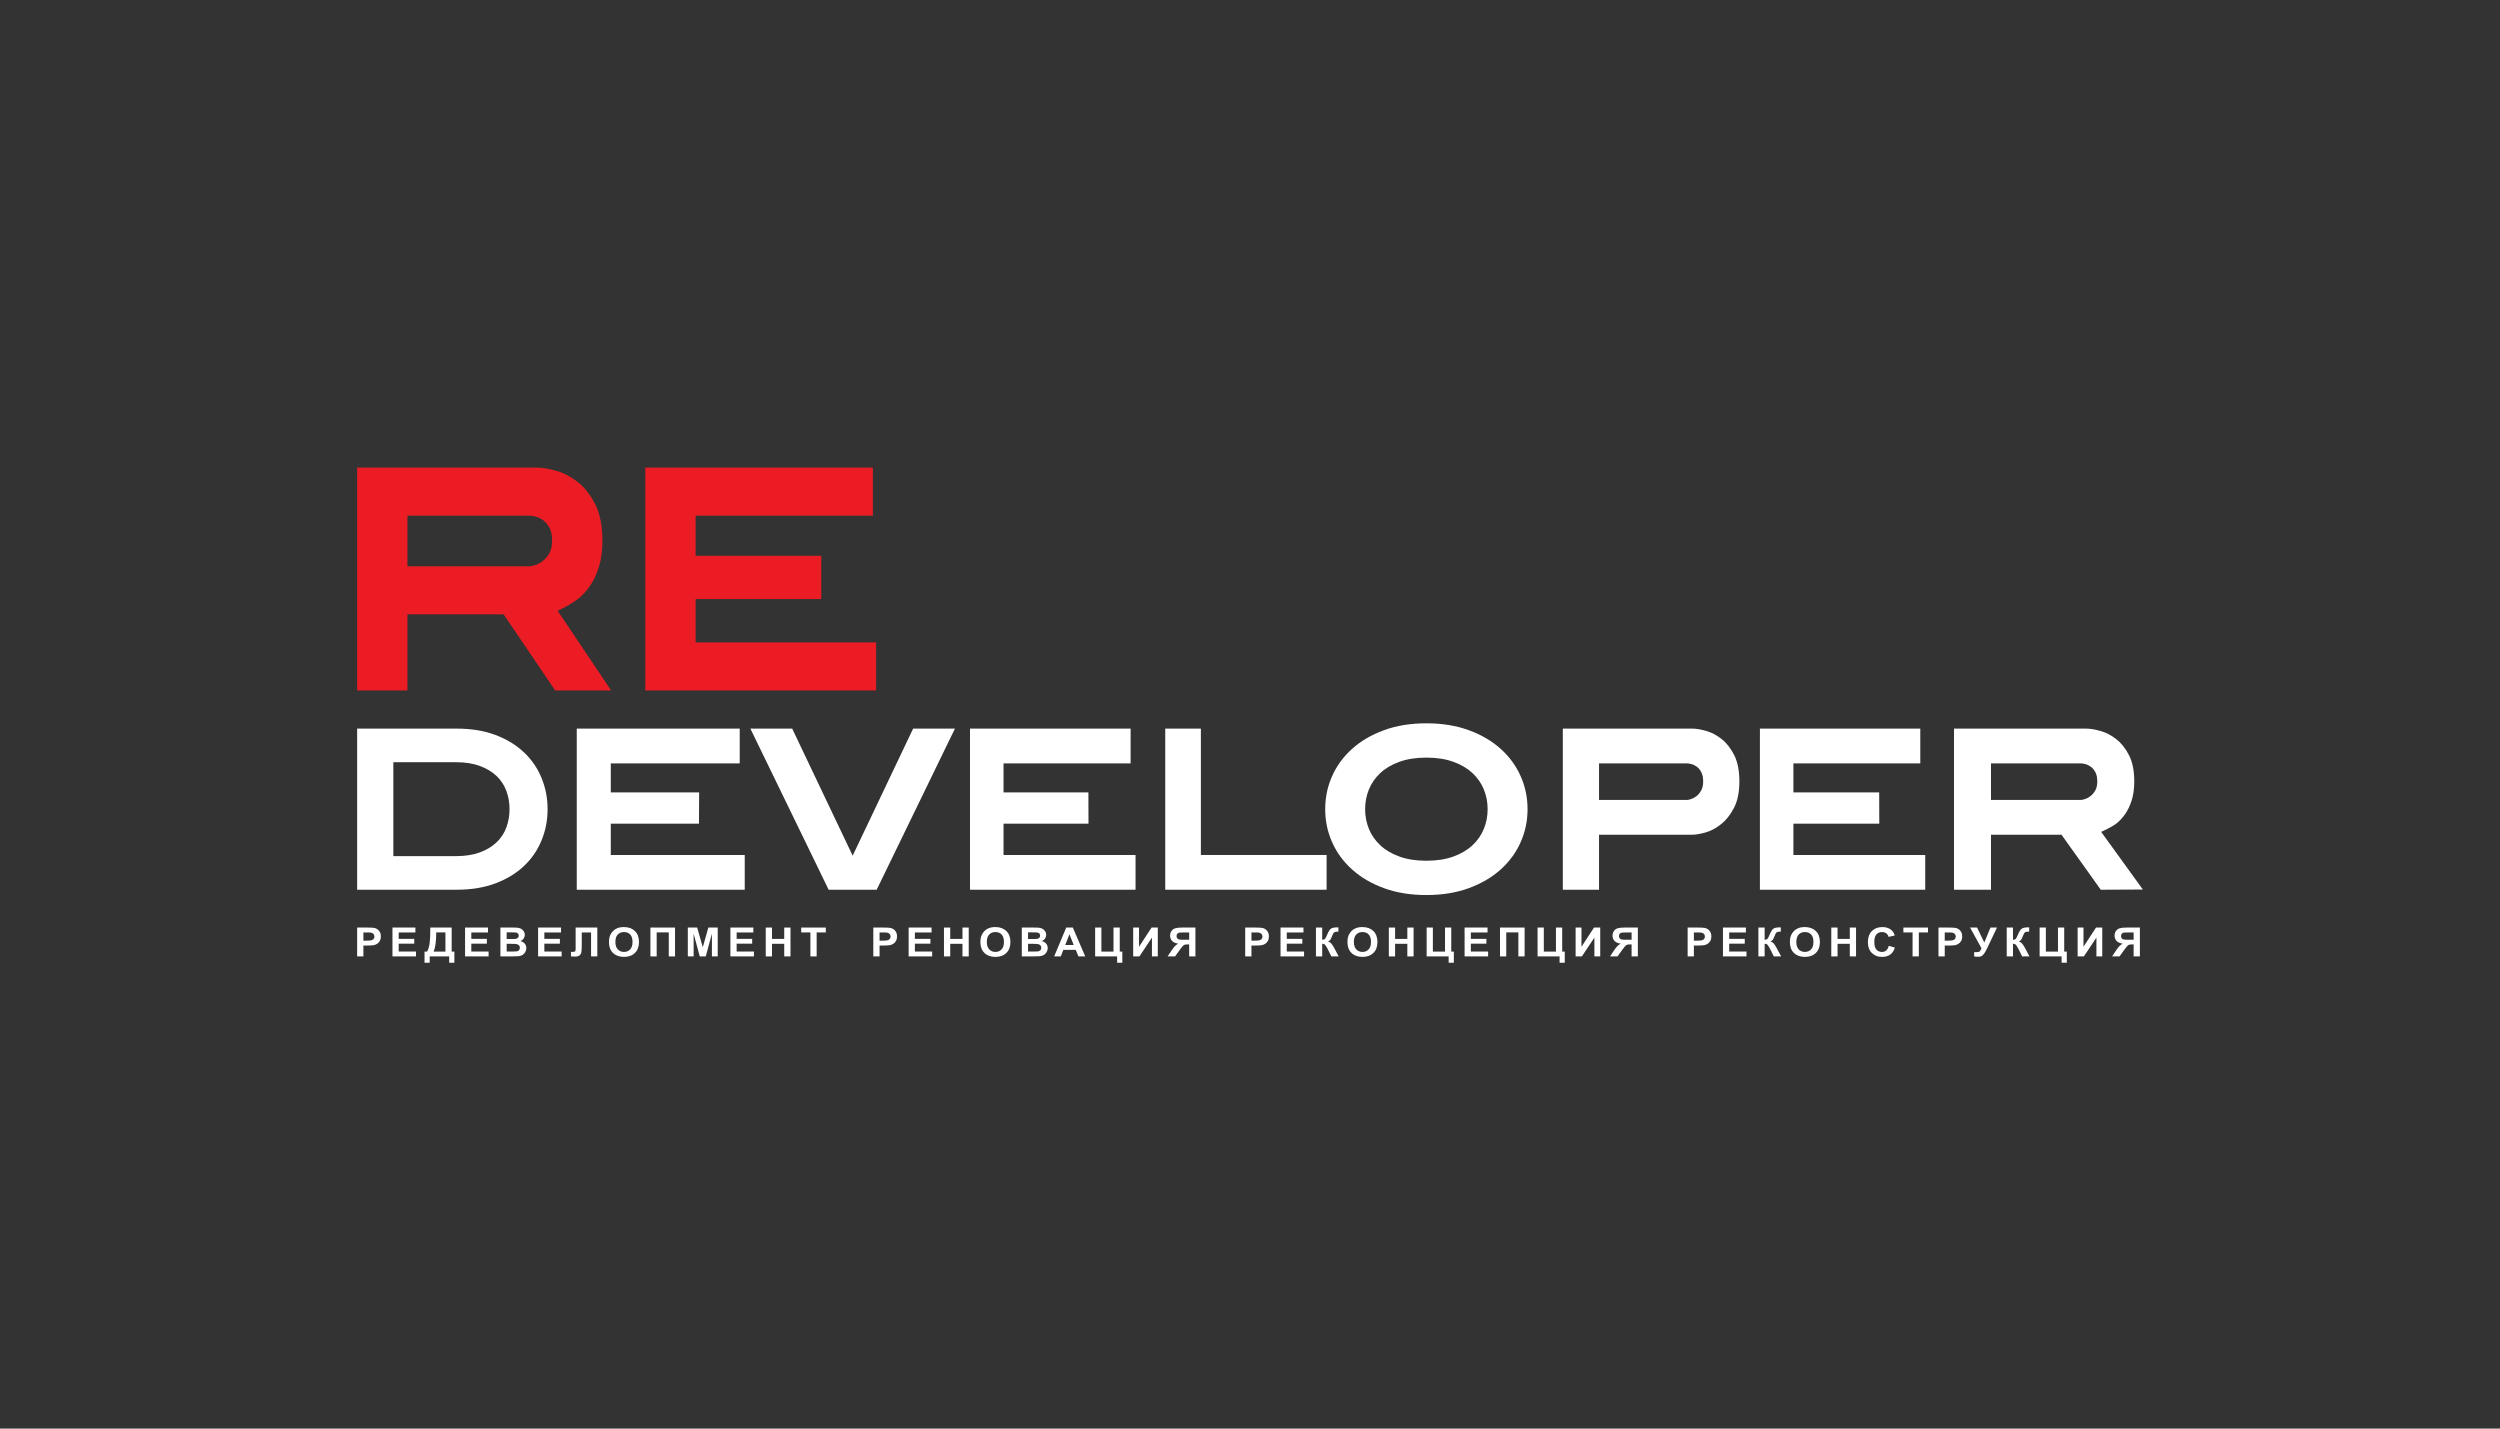 <?xml version="1.0" encoding="UTF-8"?> <svg xmlns="http://www.w3.org/2000/svg" width="700" height="400" viewBox="0 0 700 400" fill="none"><rect x="0" y="0" width="700" height="400" fill="#333333" stroke="none"/><g clip-path="url(#clip0_18_837)"><path d="M153.325 226.569C153.325 229.66 152.758 232.583 151.625 235.333C150.492 238.083 148.842 240.481 146.675 242.519C144.504 244.56 141.846 246.169 138.7 247.352C135.55 248.531 131.942 249.123 127.873 249.123H100V204.01H127.871C131.94 204.01 135.548 204.6 138.698 205.781C141.844 206.965 144.502 208.577 146.673 210.619C148.842 212.658 150.492 215.054 151.623 217.804C152.756 220.552 153.325 223.477 153.325 226.569ZM142.671 226.569C142.671 224.763 142.371 223.056 141.779 221.442C141.183 219.831 140.26 218.436 139.017 217.254C137.767 216.075 136.202 215.138 134.321 214.45C132.44 213.763 130.212 213.417 127.642 213.417H110.135V239.715H127.642C130.212 239.715 132.44 239.369 134.321 238.685C136.202 237.998 137.767 237.063 139.017 235.877C140.262 234.698 141.185 233.302 141.779 231.69C142.371 230.081 142.671 228.371 142.671 226.569Z" fill="white"></path><path d="M161.492 249.123V204.01H207.119V213.744H171.019V221.865H195.76L195.71 230.625H171.019V239.394H208.527V249.123H161.492Z" fill="white"></path><path d="M245.467 249.123H232.021L210.104 204.01H221.812L238.746 239.59L255.677 204.01H267.385L245.467 249.123Z" fill="white"></path><path d="M271.6 249.123V204.01H316.571V213.744H280.99V221.865H304.752L304.777 230.625H280.99V239.394H317.958V249.123H271.6Z" fill="white"></path><path d="M326.269 249.123V204.01H336.246V239.394H371.448V249.123H326.269Z" fill="white"></path><path d="M427.715 226.569C427.715 229.836 427.069 232.917 425.779 235.815C424.492 238.721 422.629 241.263 420.192 243.452C417.754 245.646 414.785 247.388 411.281 248.677C407.781 249.963 403.817 250.611 399.388 250.611C394.956 250.611 390.994 249.963 387.485 248.677C383.981 247.388 381.013 245.646 378.579 243.452C376.14 241.263 374.281 238.721 372.992 235.815C371.698 232.917 371.056 229.838 371.056 226.569C371.056 223.3 371.698 220.217 372.992 217.321C374.281 214.419 376.14 211.873 378.579 209.683C381.013 207.49 383.983 205.752 387.485 204.463C390.994 203.173 394.956 202.529 399.388 202.529C403.817 202.529 407.781 203.173 411.281 204.463C414.788 205.752 417.754 207.49 420.192 209.683C422.629 211.873 424.49 214.419 425.779 217.321C427.069 220.217 427.715 223.302 427.715 226.569ZM416.538 226.569C416.538 224.631 416.185 222.796 415.479 221.056C414.775 219.319 413.706 217.781 412.281 216.45C410.848 215.115 409.056 214.065 406.906 213.292C404.748 212.519 402.246 212.131 399.388 212.131C396.523 212.131 394.021 212.519 391.865 213.292C389.71 214.065 387.919 215.115 386.49 216.45C385.058 217.781 383.996 219.319 383.288 221.056C382.583 222.798 382.233 224.633 382.233 226.569C382.233 228.502 382.583 230.338 383.288 232.079C383.996 233.817 385.06 235.354 386.49 236.686C387.921 238.021 389.71 239.071 391.865 239.848C394.021 240.621 396.523 241.008 399.388 241.008C402.246 241.008 404.748 240.621 406.906 239.848C409.056 239.071 410.85 238.021 412.281 236.686C413.708 235.354 414.775 233.817 415.479 232.079C416.188 230.338 416.538 228.502 416.538 226.569Z" fill="white"></path><path d="M487.025 218.833C487.025 221.8 486.525 224.25 485.527 226.181C484.527 228.115 483.327 229.64 481.925 230.754C480.525 231.873 479.075 232.646 477.579 233.077C476.077 233.504 474.829 233.721 473.831 233.721H447.729V249.123H437.588V204.01H473.831C474.906 204.01 476.202 204.227 477.719 204.654C479.237 205.086 480.688 205.846 482.073 206.946C483.452 208.035 484.625 209.542 485.585 211.454C486.546 213.367 487.025 215.827 487.025 218.833ZM476.885 218.833C476.885 217.763 476.715 216.888 476.365 216.225C476.021 215.558 475.596 215.042 475.098 214.675C474.6 214.313 474.092 214.065 473.575 213.935C473.054 213.808 472.642 213.744 472.335 213.744H447.729V223.99H472.335C472.562 223.99 472.929 223.917 473.427 223.767C473.925 223.617 474.435 223.348 474.954 222.96C475.471 222.569 475.923 222.046 476.306 221.377C476.694 220.715 476.885 219.865 476.885 218.833Z" fill="white"></path><path d="M492.775 249.123V204.01H537.681V213.744H502.152V221.865H526.173L526.198 230.625H502.152V239.394H539.065V249.123H492.775Z" fill="white"></path><path d="M597.592 218.833C597.592 220.811 597.358 222.548 596.887 224.054C596.415 225.561 595.798 226.858 595.031 227.952C594.267 229.05 593.404 229.963 592.444 230.694C591.483 231.423 589.306 232.496 588.325 232.923L600 249.067L588.21 249.123L577.221 233.721H557.477V249.123H547.123V204.01H584.121C585.219 204.01 586.542 204.227 588.09 204.654C589.64 205.086 591.121 205.846 592.531 206.946C593.946 208.035 595.14 209.542 596.121 211.454C597.102 213.365 597.592 215.827 597.592 218.833ZM587.237 218.833C587.237 217.763 587.062 216.888 586.708 216.225C586.354 215.558 585.925 215.042 585.413 214.675C584.906 214.313 584.385 214.065 583.858 213.935C583.325 213.808 582.908 213.744 582.592 213.744H557.477V223.99H582.592C582.827 223.99 583.2 223.917 583.708 223.767C584.219 223.617 584.74 223.348 585.269 222.96C585.798 222.569 586.26 222.046 586.65 221.377C587.042 220.715 587.237 219.865 587.237 218.833Z" fill="white"></path><path d="M168.679 151.431C168.679 154.167 168.358 156.573 167.719 158.652C167.079 160.733 166.24 162.529 165.198 164.044C164.156 165.561 162.983 166.821 161.675 167.831C160.367 168.842 157.487 170.431 156.154 171.023L171.112 193.323H155.444L141.023 172.021H114.09V193.323H100V130.931H150.348C151.842 130.931 153.642 131.229 155.75 131.823C157.858 132.417 159.873 133.473 161.792 134.988C163.712 136.504 165.34 138.586 166.675 141.227C168.01 143.871 168.679 147.275 168.679 151.431ZM154.592 151.431C154.592 149.946 154.352 148.744 153.871 147.823C153.39 146.902 152.802 146.19 152.108 145.683C151.415 145.179 150.708 144.836 149.987 144.658C149.267 144.481 148.694 144.392 148.267 144.392H114.09V158.565H148.267C148.587 158.565 149.094 158.463 149.787 158.252C150.481 158.046 151.187 157.673 151.908 157.14C152.629 156.604 153.256 155.877 153.79 154.956C154.323 154.033 154.592 152.858 154.592 151.431Z" fill="#EC1C24"></path><path d="M180.685 193.325V130.931H244.406V144.39H194.773V155.621H229.954V167.744H194.773V179.867H245.317V193.325H180.685Z" fill="#EC1C24"></path><path d="M100 267.796V259.715H102.808C103.873 259.715 104.565 259.756 104.89 259.838C105.385 259.96 105.802 260.225 106.135 260.627C106.471 261.033 106.637 261.558 106.637 262.202C106.637 262.698 106.542 263.115 106.348 263.456C106.154 263.794 105.91 264.058 105.61 264.25C105.312 264.446 105.01 264.571 104.704 264.633C104.285 264.71 103.681 264.752 102.887 264.752H101.75V267.8H100V267.796ZM101.75 261.083V263.379H102.708C103.398 263.379 103.858 263.335 104.09 263.248C104.323 263.167 104.506 263.031 104.64 262.854C104.771 262.671 104.835 262.463 104.835 262.223C104.835 261.929 104.744 261.69 104.556 261.494C104.373 261.306 104.14 261.185 103.854 261.14C103.646 261.102 103.227 261.083 102.596 261.083H101.75Z" fill="white"></path><path d="M109.89 267.796V259.715H116.313V261.081H111.638V262.875H115.99V264.233H111.638V266.431H116.479V267.794L109.89 267.796Z" fill="white"></path><path d="M120.477 259.715H126.467V266.442H127.227V269.558H125.775V267.796H120.317V269.558H118.865V266.442H119.598C119.958 265.75 120.194 264.948 120.306 264.033C120.421 263.121 120.477 261.967 120.477 260.571V259.715ZM122.144 261.071C122.144 263.525 121.904 265.315 121.429 266.442H124.721V261.071H122.144Z" fill="white"></path><path d="M130.219 267.796V259.715H136.644V261.081H131.967V262.875H136.317V264.233H131.967V266.431H136.808V267.794L130.219 267.796Z" fill="white"></path><path d="M140.115 259.715H143.581C144.267 259.715 144.777 259.744 145.113 259.792C145.45 259.848 145.75 259.958 146.019 260.129C146.283 260.296 146.506 260.521 146.683 260.804C146.858 261.085 146.948 261.398 146.948 261.748C146.948 262.127 146.838 262.473 146.619 262.79C146.4 263.106 146.102 263.344 145.729 263.502C146.256 263.644 146.665 263.89 146.948 264.235C147.231 264.581 147.373 264.988 147.373 265.452C147.373 265.823 147.281 266.177 147.098 266.523C146.917 266.873 146.665 267.15 146.348 267.356C146.031 267.563 145.64 267.69 145.175 267.74C144.883 267.769 144.179 267.788 143.063 267.796H140.113L140.115 259.715ZM141.865 261.063V262.927H143.01C143.692 262.927 144.115 262.923 144.281 262.902C144.581 262.869 144.815 262.771 144.988 262.613C145.16 262.454 145.246 262.242 145.246 261.981C145.246 261.733 145.173 261.525 145.025 261.371C144.877 261.213 144.656 261.123 144.365 261.09C144.192 261.069 143.692 261.06 142.869 261.06L141.865 261.063ZM141.865 264.273V266.433H143.483C144.115 266.433 144.513 266.417 144.683 266.385C144.944 266.342 145.156 266.231 145.319 266.065C145.481 265.894 145.563 265.663 145.563 265.377C145.563 265.133 145.5 264.929 145.375 264.758C145.248 264.592 145.067 264.469 144.827 264.392C144.588 264.315 144.073 264.273 143.275 264.273H141.865Z" fill="white"></path><path d="M150.667 267.796V259.715H157.09V261.081H152.417V262.875H156.767V264.233H152.417V266.431H157.258V267.794L150.667 267.796Z" fill="white"></path><path d="M161.177 259.715H167.248V267.796H165.498V261.081H162.892V264.531C162.892 265.521 162.856 266.208 162.785 266.602C162.715 266.994 162.542 267.298 162.267 267.515C161.992 267.733 161.565 267.844 160.981 267.844C160.775 267.844 160.404 267.827 159.865 267.792V266.527L160.256 266.535C160.623 266.535 160.869 266.488 160.994 266.398C161.119 266.304 161.183 266.081 161.183 265.719L161.177 264.331V259.715Z" fill="white"></path><path d="M170.51 263.804C170.51 262.981 170.642 262.29 170.906 261.733C171.102 261.323 171.373 260.952 171.712 260.627C172.054 260.298 172.427 260.058 172.833 259.898C173.373 259.681 173.998 259.577 174.702 259.577C175.977 259.577 177 259.948 177.767 260.683C178.533 261.423 178.917 262.45 178.917 263.767C178.917 265.069 178.537 266.09 177.777 266.827C177.017 267.565 175.998 267.933 174.729 267.933C173.44 267.933 172.415 267.567 171.654 266.831C170.892 266.1 170.51 265.09 170.51 263.804ZM172.312 263.752C172.312 264.667 172.537 265.358 172.992 265.831C173.446 266.304 174.021 266.54 174.719 266.54C175.415 266.54 175.987 266.304 176.435 265.835C176.881 265.367 177.104 264.667 177.104 263.727C177.104 262.804 176.887 262.113 176.452 261.656C176.017 261.2 175.44 260.973 174.717 260.973C173.996 260.973 173.415 261.2 172.973 261.665C172.533 262.125 172.312 262.821 172.312 263.752Z" fill="white"></path><path d="M182.119 259.715H189.01V267.796H187.26V261.069H183.869V267.796H182.119V259.715Z" fill="white"></path><path d="M192.59 267.796V259.715H195.208L196.781 265.227L198.335 259.715H200.96V267.796H199.335V261.435L197.615 267.796H195.931L194.217 261.435V267.796H192.59Z" fill="white"></path><path d="M204.512 267.796V259.715H210.935V261.081H206.26V262.875H210.61V264.233H206.26V266.431H211.102V267.794L204.512 267.796Z" fill="white"></path><path d="M214.408 267.796V259.715H216.158V262.896H219.587V259.715H221.337V267.796H219.587V264.265H216.158V267.796H214.408Z" fill="white"></path><path d="M226.91 267.796V261.081H224.34V259.715H231.225V261.081H228.66V267.796H226.91Z" fill="white"></path><path d="M244.527 267.796V259.715H247.335C248.4 259.715 249.094 259.756 249.417 259.838C249.913 259.96 250.329 260.225 250.665 260.627C251 261.033 251.169 261.558 251.169 262.202C251.169 262.698 251.073 263.115 250.879 263.456C250.685 263.794 250.442 264.058 250.142 264.25C249.846 264.446 249.542 264.571 249.235 264.633C248.817 264.71 248.213 264.752 247.421 264.752H246.279V267.8H244.527V267.796ZM246.277 261.083V263.379H247.233C247.925 263.379 248.388 263.335 248.619 263.248C248.85 263.167 249.033 263.031 249.165 262.854C249.296 262.671 249.363 262.463 249.363 262.223C249.363 261.929 249.269 261.69 249.085 261.494C248.902 261.306 248.667 261.185 248.383 261.14C248.175 261.102 247.754 261.083 247.125 261.083H246.277Z" fill="white"></path><path d="M254.417 267.796V259.715H260.842V261.081H256.167V262.875H260.517V264.233H256.167V266.431H261.006V267.794L254.417 267.796Z" fill="white"></path><path d="M264.312 267.796V259.715H266.062V262.896H269.492V259.715H271.242V267.796H269.492V264.265H266.062V267.796H264.312Z" fill="white"></path><path d="M274.51 263.804C274.51 262.981 274.642 262.29 274.906 261.733C275.102 261.323 275.373 260.952 275.712 260.627C276.054 260.298 276.427 260.058 276.833 259.898C277.375 259.681 277.998 259.577 278.702 259.577C279.979 259.577 281.002 259.948 281.765 260.683C282.533 261.423 282.917 262.45 282.917 263.767C282.917 265.069 282.535 266.09 281.775 266.827C281.015 267.565 279.996 267.933 278.725 267.933C277.435 267.933 276.412 267.567 275.652 266.831C274.89 266.1 274.51 265.09 274.51 263.804ZM276.312 263.752C276.312 264.667 276.54 265.358 276.992 265.831C277.446 266.304 278.021 266.54 278.719 266.54C279.415 266.54 279.987 266.304 280.435 265.835C280.881 265.367 281.106 264.667 281.106 263.727C281.106 262.804 280.887 262.113 280.452 261.656C280.019 261.2 279.44 260.973 278.719 260.973C277.998 260.973 277.417 261.2 276.975 261.665C276.533 262.125 276.312 262.821 276.312 263.752Z" fill="white"></path><path d="M286.102 259.715H289.565C290.25 259.715 290.76 259.744 291.1 259.792C291.435 259.848 291.74 259.958 292.004 260.129C292.271 260.296 292.492 260.521 292.669 260.804C292.846 261.085 292.935 261.398 292.935 261.748C292.935 262.127 292.825 262.473 292.606 262.79C292.39 263.106 292.09 263.344 291.719 263.502C292.246 263.644 292.652 263.89 292.935 264.235C293.219 264.581 293.36 264.988 293.36 265.452C293.36 265.823 293.269 266.177 293.087 266.523C292.904 266.873 292.654 267.15 292.335 267.356C292.019 267.565 291.627 267.69 291.162 267.74C290.871 267.769 290.167 267.788 289.052 267.796H286.102V259.715ZM287.852 261.063V262.927H288.998C289.681 262.927 290.104 262.923 290.269 262.902C290.569 262.869 290.804 262.771 290.975 262.613C291.148 262.454 291.233 262.242 291.233 261.981C291.233 261.733 291.16 261.525 291.012 261.371C290.865 261.213 290.644 261.123 290.354 261.09C290.181 261.069 289.683 261.06 288.858 261.06L287.852 261.063ZM287.852 264.273V266.433H289.471C290.102 266.433 290.5 266.417 290.671 266.385C290.931 266.342 291.144 266.231 291.306 266.065C291.471 265.894 291.552 265.663 291.552 265.377C291.552 265.133 291.49 264.929 291.362 264.758C291.237 264.592 291.056 264.469 290.817 264.392C290.577 264.315 290.062 264.273 289.267 264.273H287.852Z" fill="white"></path><path d="M303.862 267.796H301.96L301.204 265.96H297.737L297.023 267.796H295.167L298.542 259.715H300.392L303.862 267.796ZM300.642 264.598L299.448 261.6L298.277 264.598H300.642Z" fill="white"></path><path d="M306.637 259.715H308.387V266.442H311.779V259.715H313.529V266.442H314.25V269.558H312.796V267.796H306.637V259.715Z" fill="white"></path><path d="M317.29 259.715H318.927V265.094L322.437 259.715H324.181V267.796H322.544V262.523L319.037 267.796H317.29V259.715Z" fill="white"></path><path d="M332.965 267.796V264.423H332.613C332.06 264.423 331.671 264.5 331.446 264.654C331.217 264.808 330.831 265.269 330.281 266.038L329.019 267.796H326.925L327.983 266.217C328.402 265.594 328.733 265.154 328.981 264.906C329.229 264.654 329.542 264.427 329.915 264.227C329.106 264.108 328.523 263.848 328.165 263.446C327.806 263.04 327.627 262.554 327.627 261.985C327.627 261.494 327.76 261.058 328.027 260.675C328.292 260.296 328.644 260.04 329.079 259.91C329.515 259.781 330.165 259.715 331.033 259.715H334.717V267.796H332.965ZM332.965 261.083H331.602C330.908 261.083 330.452 261.1 330.233 261.127C330.015 261.154 329.827 261.258 329.669 261.425C329.51 261.592 329.429 261.813 329.429 262.083C329.429 262.369 329.508 262.596 329.658 262.763C329.81 262.925 330.004 263.031 330.238 263.071C330.471 263.113 330.948 263.131 331.671 263.131H332.965V261.083Z" fill="white"></path><path d="M348.656 267.796V259.715H351.463C352.525 259.715 353.219 259.756 353.544 259.838C354.04 259.96 354.456 260.225 354.792 260.627C355.129 261.033 355.292 261.558 355.292 262.202C355.292 262.698 355.198 263.115 355.004 263.456C354.81 263.794 354.567 264.058 354.267 264.25C353.969 264.446 353.665 264.571 353.358 264.633C352.94 264.71 352.335 264.752 351.544 264.752H350.404V267.8H348.656V267.796ZM350.406 261.083V263.379H351.36C352.052 263.379 352.512 263.335 352.746 263.248C352.977 263.167 353.158 263.031 353.294 262.854C353.423 262.671 353.49 262.463 353.49 262.223C353.49 261.929 353.398 261.69 353.212 261.494C353.029 261.306 352.796 261.185 352.51 261.14C352.298 261.102 351.881 261.083 351.252 261.083H350.406Z" fill="white"></path><path d="M358.548 267.796V259.715H364.971V261.081H360.298V262.875H364.646V264.233H360.298V266.431H365.137V267.794L358.548 267.796Z" fill="white"></path><path d="M368.465 259.714H370.215V263.152C370.606 263.114 370.867 263.021 371.006 262.875C371.142 262.721 371.356 262.306 371.646 261.616C372.006 260.741 372.371 260.196 372.74 259.981C373.1 259.768 373.69 259.664 374.494 259.664C374.533 259.664 374.619 259.664 374.748 259.66V260.864L374.496 260.86C374.14 260.86 373.879 260.902 373.717 260.983C373.548 261.068 373.413 261.191 373.313 261.362C373.208 261.533 373.056 261.879 372.858 262.404C372.75 262.685 372.633 262.921 372.513 263.104C372.385 263.291 372.169 263.471 371.854 263.633C372.246 263.739 372.567 263.946 372.821 264.256C373.073 264.568 373.352 265.008 373.656 265.579L374.837 267.796H372.781L371.746 265.704C371.729 265.675 371.698 265.618 371.646 265.537C371.627 265.508 371.552 265.379 371.427 265.154C371.204 264.756 371.021 264.506 370.871 264.41C370.731 264.312 370.508 264.26 370.217 264.256V267.796H368.467L368.465 259.714Z" fill="white"></path><path d="M377.287 263.804C377.287 262.981 377.417 262.29 377.679 261.733C377.879 261.323 378.148 260.952 378.483 260.627C378.827 260.298 379.204 260.058 379.608 259.898C380.148 259.681 380.773 259.577 381.475 259.577C382.75 259.577 383.773 259.948 384.54 260.683C385.304 261.423 385.685 262.45 385.685 263.767C385.685 265.069 385.306 266.09 384.55 266.827C383.79 267.565 382.773 267.933 381.5 267.933C380.208 267.933 379.185 267.567 378.427 266.831C377.665 266.1 377.287 265.09 377.287 263.804ZM379.087 263.752C379.087 264.667 379.312 265.358 379.765 265.831C380.221 266.304 380.796 266.54 381.494 266.54C382.187 266.54 382.76 266.304 383.206 265.835C383.658 265.367 383.879 264.667 383.879 263.727C383.879 262.804 383.662 262.113 383.227 261.656C382.792 261.2 382.212 260.973 381.494 260.973C380.771 260.973 380.19 261.2 379.748 261.665C379.308 262.125 379.087 262.821 379.087 263.752Z" fill="white"></path><path d="M388.875 267.796V259.715H390.625V262.896H394.054V259.715H395.804V267.796H394.054V264.265H390.625V267.796H388.875Z" fill="white"></path><path d="M399.456 259.715H401.204V266.442H404.602V259.715H406.352V266.442H407.075V269.558H405.621V267.796H399.458V259.715H399.456Z" fill="white"></path><path d="M410.085 267.796V259.715H416.513V261.081H411.838V262.875H416.188V264.233H411.838V266.431H416.675V267.794L410.085 267.796Z" fill="white"></path><path d="M420.002 259.715H426.89V267.796H425.142V261.069H421.75V267.796H420.002V259.715Z" fill="white"></path><path d="M430.519 259.715H432.269V266.442H435.665V259.715H437.415V266.442H438.133V269.558H436.681V267.796H430.521L430.519 259.715Z" fill="white"></path><path d="M441.173 259.715H442.815V265.094L446.323 259.715H448.065V267.796H446.429V262.523L442.923 267.796H441.173V259.715Z" fill="white"></path><path d="M456.85 267.796V264.423H456.496C455.94 264.423 455.552 264.5 455.325 264.654C455.102 264.808 454.713 265.269 454.165 266.038L452.902 267.796H450.808L451.865 266.217C452.281 265.594 452.617 265.154 452.863 264.906C453.115 264.654 453.427 264.427 453.798 264.227C452.992 264.108 452.406 263.848 452.05 263.446C451.692 263.04 451.506 262.554 451.506 261.985C451.506 261.494 451.644 261.058 451.91 260.675C452.173 260.296 452.527 260.04 452.96 259.91C453.398 259.779 454.046 259.715 454.915 259.715H458.598V267.796H456.85ZM456.85 261.083H455.485C454.792 261.083 454.333 261.1 454.115 261.127C453.9 261.156 453.71 261.258 453.552 261.425C453.398 261.592 453.315 261.813 453.315 262.083C453.315 262.369 453.394 262.596 453.544 262.763C453.694 262.925 453.89 263.031 454.121 263.071C454.356 263.113 454.835 263.131 455.552 263.131H456.85V261.083Z" fill="white"></path><path d="M472.54 267.796V259.715H475.344C476.41 259.715 477.106 259.756 477.427 259.838C477.923 259.96 478.34 260.225 478.673 260.627C479.01 261.033 479.177 261.558 479.177 262.202C479.177 262.698 479.083 263.115 478.885 263.456C478.692 263.794 478.45 264.058 478.154 264.25C477.854 264.446 477.55 264.571 477.242 264.633C476.821 264.71 476.219 264.752 475.427 264.752H474.287V267.8H472.54V267.796ZM474.29 261.083V263.379H475.246C475.935 263.379 476.396 263.335 476.631 263.248C476.86 263.167 477.046 263.031 477.177 262.854C477.308 262.671 477.371 262.463 477.371 262.223C477.371 261.929 477.283 261.69 477.096 261.494C476.908 261.306 476.679 261.185 476.394 261.14C476.183 261.102 475.765 261.083 475.135 261.083H474.29Z" fill="white"></path><path d="M482.429 267.796V259.715H488.854V261.081H484.177V262.875H488.531V264.233H484.177V266.431H489.017V267.794L482.429 267.796Z" fill="white"></path><path d="M492.348 259.714H494.098V263.152C494.49 263.114 494.754 263.021 494.892 262.875C495.031 262.721 495.246 262.306 495.531 261.616C495.896 260.741 496.258 260.196 496.623 259.981C496.987 259.768 497.571 259.664 498.379 259.664C498.421 259.664 498.504 259.664 498.631 259.66V260.864L498.385 260.86C498.027 260.86 497.762 260.902 497.598 260.983C497.433 261.068 497.3 261.191 497.196 261.362C497.098 261.533 496.942 261.879 496.742 262.404C496.635 262.685 496.523 262.921 496.396 263.104C496.271 263.291 496.05 263.471 495.74 263.633C496.127 263.739 496.45 263.946 496.704 264.256C496.956 264.568 497.237 265.008 497.54 265.579L498.723 267.796H496.667L495.629 265.704C495.615 265.675 495.583 265.618 495.529 265.537C495.508 265.508 495.433 265.379 495.312 265.154C495.083 264.756 494.904 264.506 494.758 264.41C494.612 264.314 494.396 264.26 494.098 264.256V267.796H492.348V259.714Z" fill="white"></path><path d="M501.169 263.804C501.169 262.981 501.302 262.29 501.567 261.733C501.762 261.323 502.035 260.952 502.375 260.627C502.712 260.298 503.085 260.058 503.492 259.898C504.033 259.681 504.654 259.577 505.358 259.577C506.635 259.577 507.658 259.948 508.425 260.683C509.194 261.423 509.575 262.45 509.575 263.767C509.575 265.069 509.194 266.09 508.431 266.827C507.675 267.565 506.656 267.933 505.381 267.933C504.098 267.933 503.071 267.567 502.308 266.831C501.55 266.1 501.169 265.09 501.169 263.804ZM502.973 263.752C502.973 264.667 503.196 265.358 503.65 265.831C504.108 266.304 504.679 266.54 505.375 266.54C506.075 266.54 506.644 266.304 507.096 265.835C507.542 265.367 507.762 264.667 507.762 263.727C507.762 262.804 507.546 262.113 507.112 261.656C506.675 261.2 506.098 260.973 505.373 260.973C504.652 260.973 504.073 261.2 503.631 261.665C503.192 262.125 502.973 262.821 502.973 263.752Z" fill="white"></path><path d="M512.762 267.796V259.715H514.515V262.896H517.944V259.715H519.692V267.796H517.944V264.265H514.515V267.796H512.762Z" fill="white"></path><path d="M528.858 264.827L530.552 265.327C530.292 266.211 529.858 266.865 529.256 267.292C528.652 267.719 527.883 267.936 526.952 267.936C525.802 267.936 524.858 267.569 524.115 266.834C523.377 266.1 523.006 265.1 523.006 263.827C523.006 262.484 523.381 261.442 524.123 260.698C524.869 259.954 525.848 259.579 527.06 259.579C528.123 259.579 528.983 259.873 529.644 260.459C530.035 260.804 530.333 261.3 530.529 261.944L528.796 262.331C528.698 261.913 528.481 261.584 528.158 261.338C527.829 261.098 527.435 260.975 526.973 260.975C526.331 260.975 525.804 261.188 525.408 261.623C525.008 262.05 524.808 262.746 524.808 263.711C524.808 264.727 525.008 265.456 525.398 265.892C525.79 266.327 526.308 266.544 526.935 266.544C527.402 266.544 527.802 266.406 528.133 266.129C528.471 265.852 528.712 265.417 528.858 264.827Z" fill="white"></path><path d="M535.517 267.796V261.081H532.948V259.715H539.835V261.081H537.271V267.796H535.517Z" fill="white"></path><path d="M542.777 267.796V259.715H545.585C546.65 259.715 547.346 259.756 547.665 259.838C548.163 259.96 548.577 260.225 548.912 260.627C549.25 261.033 549.417 261.558 549.417 262.202C549.417 262.698 549.321 263.115 549.125 263.456C548.931 263.794 548.69 264.058 548.392 264.25C548.092 264.446 547.79 264.571 547.481 264.633C547.06 264.71 546.458 264.752 545.669 264.752H544.525V267.8H542.777V267.796ZM544.527 261.083V263.379H545.483C546.177 263.379 546.635 263.335 546.871 263.248C547.1 263.167 547.285 263.031 547.415 262.854C547.548 262.671 547.613 262.463 547.613 262.223C547.613 261.929 547.521 261.69 547.335 261.494C547.148 261.306 546.919 261.185 546.633 261.14C546.423 261.102 546.004 261.083 545.373 261.083H544.527Z" fill="white"></path><path d="M551.627 259.715H553.581L555.604 263.91L557.331 259.715H559.158L556.231 265.854C555.912 266.521 555.587 267.027 555.256 267.373C554.927 267.723 554.498 267.894 553.975 267.894C553.458 267.894 553.056 267.865 552.762 267.8V266.588C553.01 266.604 553.235 266.608 553.437 266.608C553.84 266.608 554.131 266.54 554.308 266.404C554.483 266.267 554.654 265.969 554.81 265.513L551.627 259.715Z" fill="white"></path><path d="M561.883 259.714H563.633V263.152C564.025 263.114 564.287 263.021 564.425 262.875C564.56 262.721 564.777 262.306 565.062 261.616C565.429 260.741 565.792 260.196 566.16 259.981C566.519 259.768 567.106 259.664 567.917 259.664C567.954 259.664 568.037 259.664 568.167 259.66V260.864L567.919 260.86C567.558 260.86 567.3 260.902 567.133 260.983C566.969 261.068 566.831 261.191 566.733 261.362C566.629 261.533 566.477 261.879 566.275 262.404C566.169 262.685 566.054 262.921 565.931 263.104C565.808 263.291 565.59 263.471 565.271 263.633C565.662 263.739 565.983 263.946 566.24 264.256C566.496 264.568 566.771 265.008 567.075 265.579L568.258 267.796H566.2L565.169 265.704C565.148 265.675 565.117 265.618 565.062 265.537C565.042 265.508 564.973 265.379 564.846 265.154C564.623 264.756 564.435 264.506 564.296 264.41C564.148 264.312 563.929 264.26 563.635 264.256V267.796H561.885V259.714H561.883Z" fill="white"></path><path d="M571.092 259.715H572.84V266.442H576.233V259.715H577.979V266.442H578.704V269.558H577.25V267.796H571.094V259.715H571.092Z" fill="white"></path><path d="M581.738 259.715H583.377V265.094L586.888 259.715H588.631V267.796H586.996V262.523L583.485 267.796H581.738V259.715Z" fill="white"></path><path d="M597.417 267.796V264.423H597.062C596.51 264.423 596.123 264.5 595.896 264.654C595.669 264.808 595.281 265.269 594.733 266.038L593.467 267.796H591.377L592.435 266.217C592.852 265.594 593.183 265.154 593.433 264.906C593.683 264.654 593.992 264.427 594.367 264.227C593.558 264.108 592.977 263.848 592.619 263.446C592.258 263.04 592.079 262.554 592.079 261.985C592.079 261.494 592.21 261.058 592.475 260.675C592.746 260.296 593.094 260.04 593.531 259.91C593.967 259.779 594.617 259.715 595.483 259.715H599.167V267.796H597.417ZM597.417 261.083H596.052C595.36 261.083 594.904 261.1 594.685 261.127C594.467 261.154 594.277 261.258 594.123 261.425C593.96 261.592 593.885 261.813 593.885 262.083C593.885 262.369 593.958 262.596 594.112 262.763C594.26 262.925 594.454 263.031 594.69 263.071C594.923 263.113 595.402 263.131 596.123 263.131H597.417V261.083Z" fill="white"></path></g><defs><clipPath id="clip0_18_837"><rect width="500" height="138.627" fill="white" transform="translate(100 130.931)"></rect></clipPath></defs></svg> 